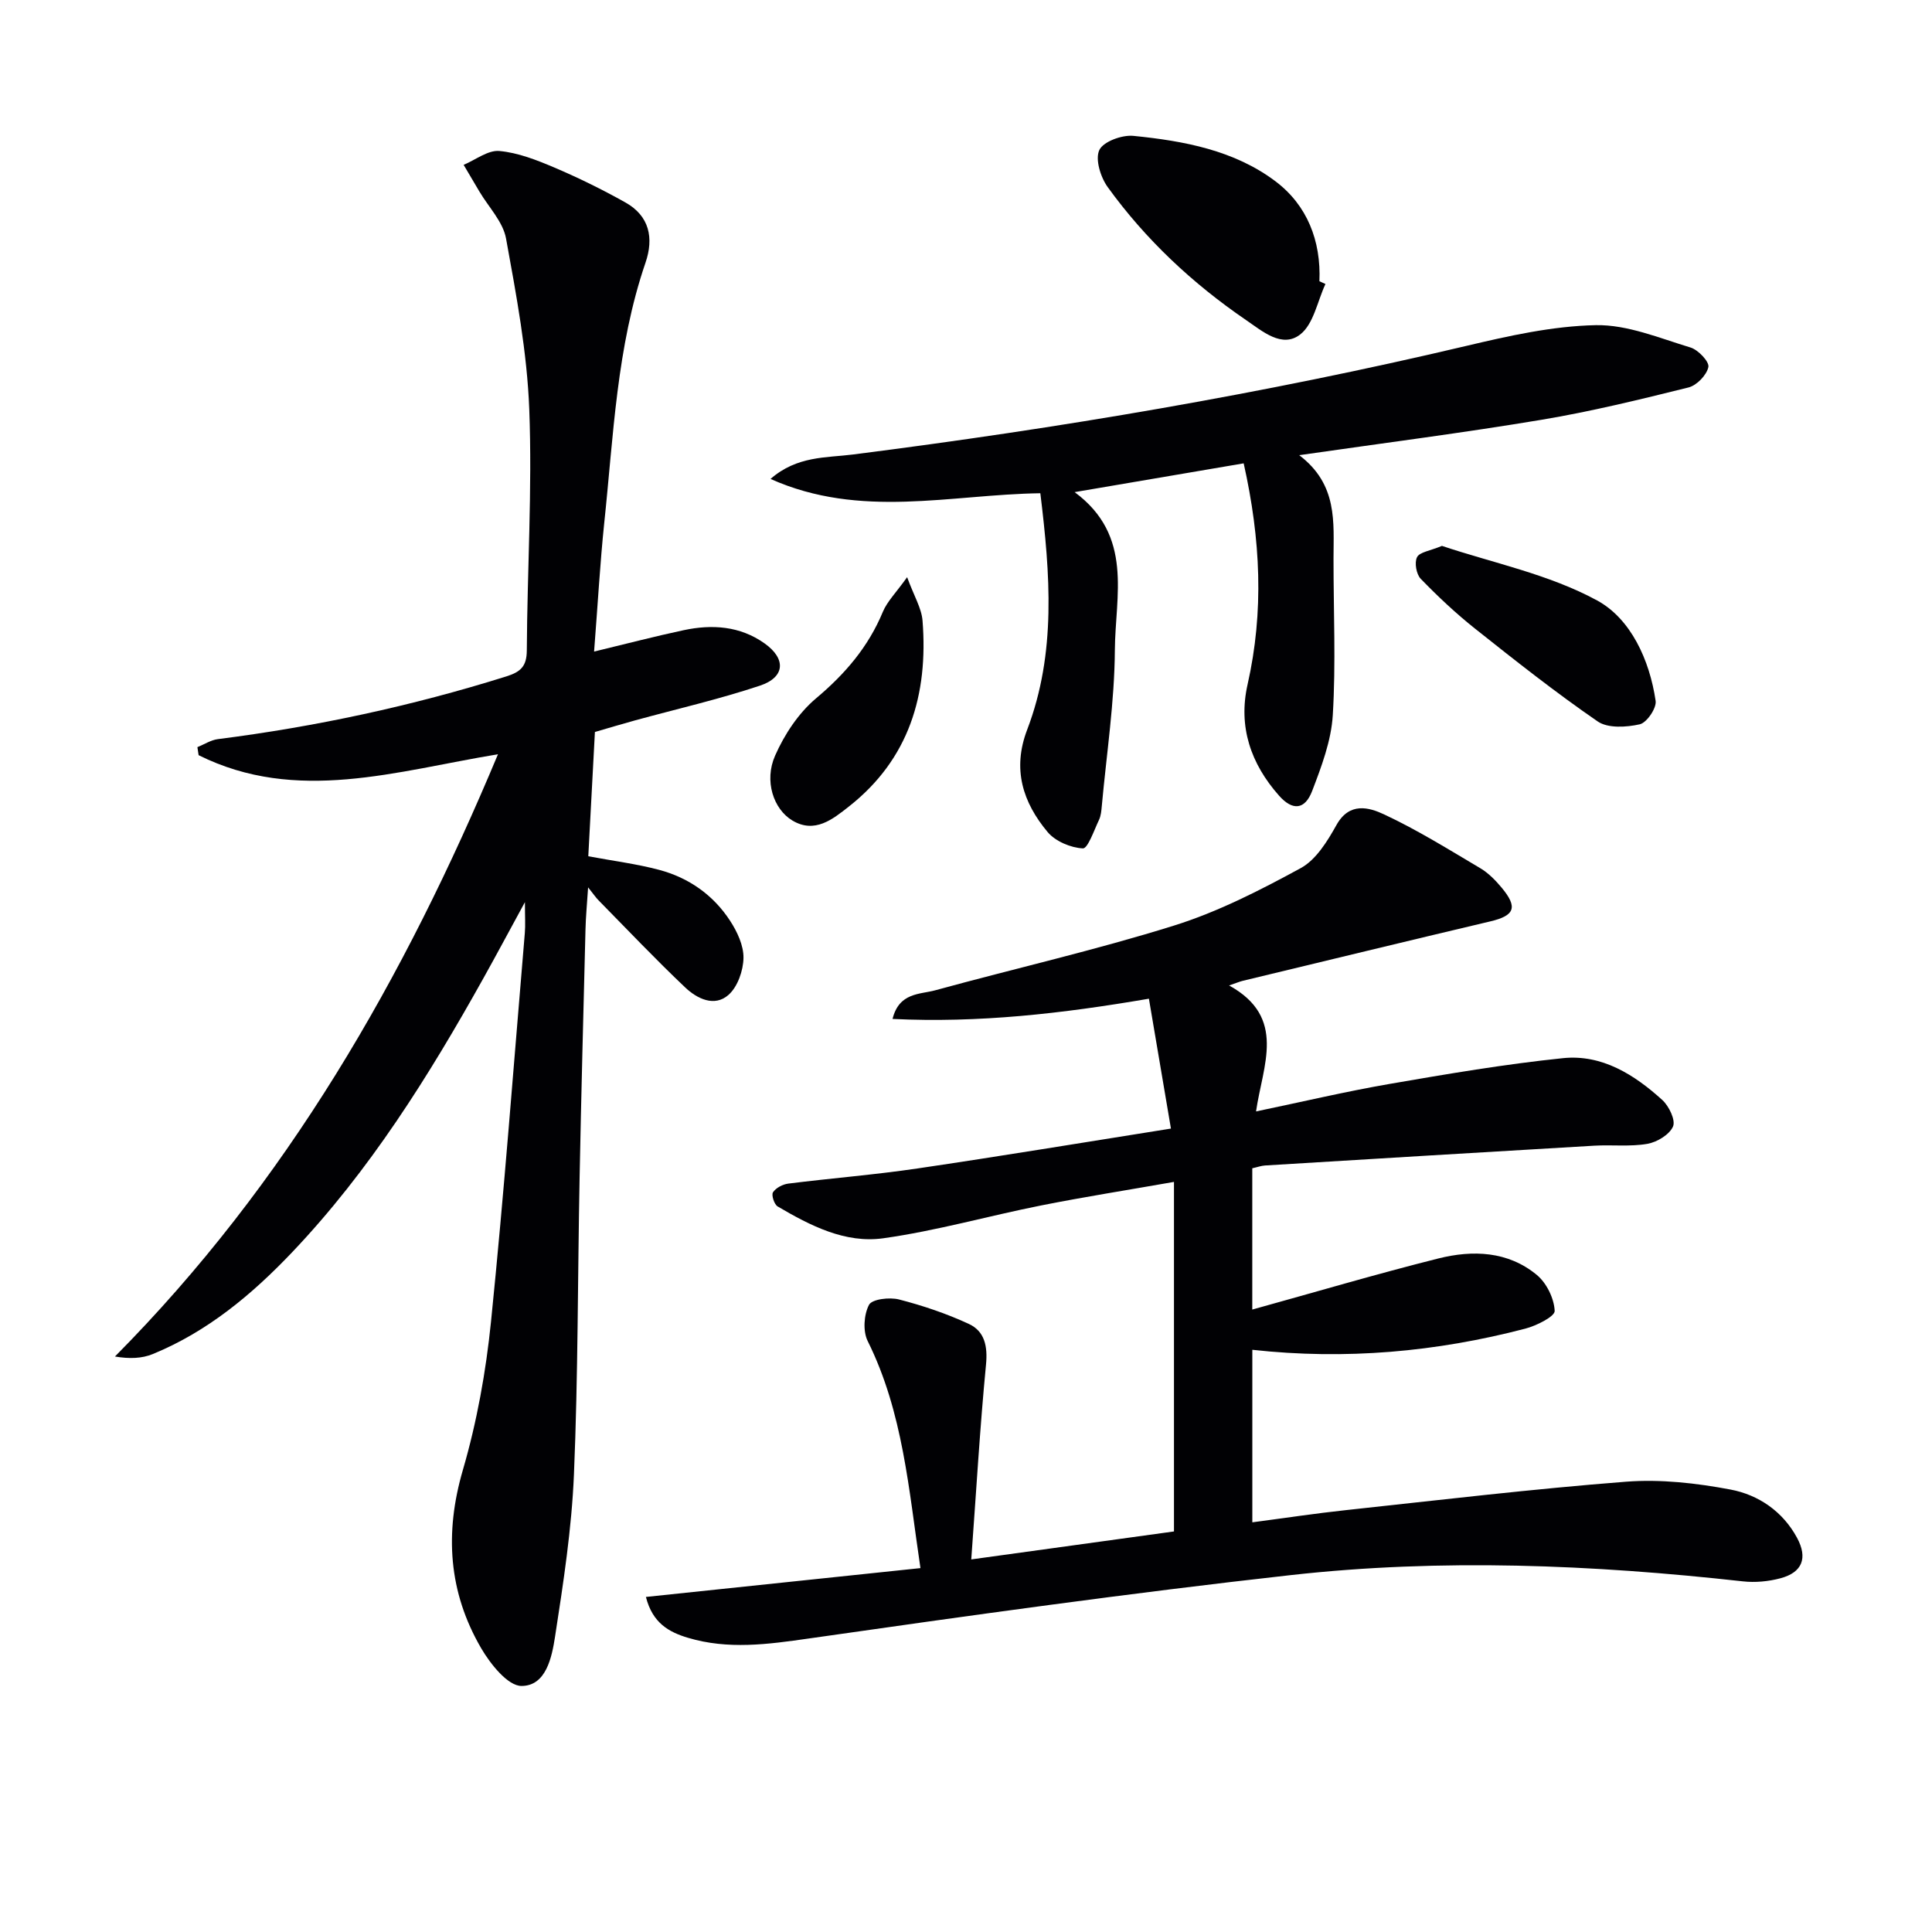 <svg enable-background="new 0 0 400 400" viewBox="0 0 400 400" xmlns="http://www.w3.org/2000/svg"><g fill="#010104"><path d="m242.43 233.66c-1.59-9.39-3.04-17.95-4.56-26.89-18.04 3.09-35.21 5.05-53.08 4.19 1.37-5.51 5.67-5.06 8.84-5.93 16.48-4.52 33.17-8.31 49.47-13.41 9.1-2.85 17.8-7.31 26.21-11.89 3.17-1.73 5.52-5.57 7.39-8.92 2.68-4.81 6.73-3.67 9.88-2.19 6.87 3.21 13.36 7.26 19.91 11.14 1.68 1 3.14 2.5 4.41 4.02 3.41 4.09 2.69 5.8-2.38 6.99-17.09 4.04-34.16 8.19-51.23 12.3-.62.15-1.22.41-2.82.96 12.02 6.62 6.95 16.54 5.58 26.08 9.6-2 18.59-4.13 27.68-5.7 11.91-2.06 23.86-4.09 35.87-5.33 8.06-.83 14.78 3.41 20.57 8.67 1.38 1.26 2.78 4.18 2.21 5.48-.74 1.69-3.31 3.24-5.31 3.59-3.57.62-7.31.17-10.96.38-22.73 1.33-45.46 2.71-68.19 4.1-.81.05-1.6.35-2.65.58v29.25c13.01-3.6 25.7-7.36 38.53-10.58 7.11-1.78 14.42-1.53 20.39 3.42 2.02 1.67 3.57 4.86 3.69 7.43.06 1.16-3.77 3.08-6.08 3.68-18.45 4.82-37.2 6.51-56.52 4.38v35.72c6.7-.88 13.05-1.85 19.43-2.53 19.31-2.08 38.6-4.38 57.96-5.88 7.15-.55 14.56.29 21.64 1.63 5.74 1.09 10.77 4.49 13.74 9.97 2.27 4.2 1.11 7.19-3.45 8.4-2.48.66-5.23.92-7.78.63-31.16-3.46-62.41-4.77-93.59-1.29-33.32 3.72-66.55 8.37-99.75 13.12-8.5 1.22-16.74 2.35-25.07-.15-3.91-1.17-7.31-3.04-8.68-8.45 19.04-2 37.76-3.96 56.84-5.97-2.42-16.16-3.58-32.24-10.93-47.02-1.01-2.04-.79-5.46.28-7.49.63-1.19 4.26-1.61 6.21-1.11 4.93 1.27 9.83 2.92 14.45 5.06 3.29 1.52 3.93 4.63 3.56 8.45-1.24 12.86-1.99 25.77-3.05 40.31 14.67-2.02 28.01-3.87 41.97-5.79 0-24.4 0-48.09 0-72.37-9.66 1.7-18.63 3.11-27.53 4.88-10.9 2.17-21.66 5.25-32.65 6.79-7.88 1.11-15.13-2.62-21.88-6.59-.71-.42-1.33-2.38-.96-2.93.61-.92 2.02-1.66 3.18-1.8 8.9-1.12 17.85-1.82 26.71-3.13 17.09-2.52 34.11-5.34 52.5-8.26z"/><path d="m123 134.9c6.85-1.65 12.68-3.18 18.56-4.43 5.87-1.25 11.64-.87 16.71 2.72 4.52 3.19 4.3 7.03-.94 8.77-8.47 2.82-17.2 4.82-25.82 7.18-2.7.74-5.38 1.55-8.34 2.41-.46 8.68-.92 17.25-1.37 25.73 5.31.99 10.06 1.59 14.65 2.81 6.14 1.63 11.21 5.19 14.69 10.52 1.48 2.26 2.83 5.14 2.79 7.71-.04 2.62-1.2 5.96-3.08 7.64-2.92 2.61-6.55.8-8.99-1.52-6.15-5.83-11.99-11.99-17.94-18.04-.56-.56-1-1.24-2.16-2.68-.23 3.53-.48 6.11-.54 8.7-.43 17.14-.89 34.28-1.22 51.42-.4 20.47-.31 40.96-1.17 61.42-.47 11.23-2.19 22.44-3.91 33.57-.66 4.26-1.84 10.22-6.95 10.23-2.83 0-6.45-4.55-8.36-7.83-6.75-11.6-7.59-23.81-3.78-36.88 2.91-9.97 4.78-20.39 5.83-30.74 2.72-26.78 4.73-53.62 7-80.45.14-1.61.02-3.23.02-6.38-3.31 6.07-5.91 10.94-8.6 15.76-11.3 20.25-23.55 39.85-39.62 56.75-8.31 8.74-17.51 16.41-28.82 21.05-2.26.93-4.86 1.02-7.84.51 35.57-35.88 59.9-78.26 79.3-124.69-21.05 3.47-41.71 10.29-61.98.19-.08-.55-.17-1.1-.25-1.66 1.41-.57 2.77-1.47 4.23-1.66 20.29-2.58 40.19-6.86 59.71-12.98 2.96-.93 4.24-2.06 4.26-5.38.09-16.64 1.14-33.3.51-49.9-.45-11.85-2.68-23.68-4.81-35.39-.63-3.47-3.62-6.51-5.53-9.75-1.08-1.83-2.16-3.67-3.25-5.5 2.47-1.03 5.03-3.08 7.39-2.87 3.87.35 7.73 1.87 11.38 3.42 5.02 2.14 9.95 4.56 14.71 7.23 4.99 2.79 5.93 7.36 4.17 12.49-5.99 17.5-6.62 35.84-8.55 53.98-.85 8.22-1.31 16.51-2.09 26.52z"/><path d="m215.39 102.12c-18.61.26-37.2 5.37-55.86-2.96 5.49-4.81 11.57-4.36 17.06-5.06 42.68-5.43 85.04-12.57 126.93-22.47 8.83-2.09 17.9-4.13 26.89-4.31 6.52-.12 13.15 2.68 19.6 4.63 1.59.48 3.92 2.95 3.69 4.04-.35 1.67-2.41 3.81-4.12 4.23-10.09 2.51-20.23 4.99-30.48 6.7-16.18 2.7-32.46 4.78-50.11 7.32 8.02 6.09 7.1 13.88 7.1 21.45-.01 10.79.5 21.61-.15 32.36-.32 5.32-2.34 10.66-4.28 15.73-1.49 3.88-4.04 4.12-6.84.96-5.84-6.58-8.51-14.27-6.52-23.04 3.4-15.06 2.72-30-.81-45.77-11.37 1.94-22.69 3.87-35 5.96 12.25 9.04 8.4 21.48 8.33 32.69-.07 10.76-1.72 21.5-2.7 32.25-.09.99-.17 2.04-.58 2.91-1.02 2.14-2.32 5.96-3.34 5.91-2.52-.13-5.67-1.45-7.29-3.37-5.14-6.14-7.37-13.02-4.25-21.19 6.07-15.89 4.77-32.27 2.73-48.97z"/><path d="m274.42 58.8c-1.67 3.58-2.45 8.29-5.23 10.45-3.75 2.91-7.83-.68-11.2-2.98-11.08-7.57-20.79-16.65-28.65-27.53-1.48-2.05-2.63-5.75-1.74-7.67.82-1.76 4.71-3.18 7.06-2.94 10.43 1.04 20.9 2.98 29.43 9.42 6.53 4.93 9.44 12.29 9.08 20.68.42.18.83.37 1.25.57z"/><path d="m298.54 113.02c10.46 3.51 22.13 5.86 32.13 11.3 6.95 3.78 10.87 12.31 12.11 20.79.22 1.51-1.84 4.52-3.29 4.85-2.77.62-6.59.86-8.7-.59-8.74-6.01-17.08-12.61-25.39-19.21-3.98-3.16-7.71-6.67-11.25-10.32-.92-.95-1.34-3.36-.77-4.48.53-1.06 2.67-1.3 5.16-2.34z"/><path d="m187.81 119.5c1.43 3.91 2.98 6.4 3.19 8.99 1.21 15.27-2.76 28.69-15.27 38.51-3.31 2.6-7.04 5.66-11.69 2.87-3.9-2.34-5.87-8.2-3.57-13.41 1.93-4.39 4.86-8.83 8.49-11.88 6.02-5.06 10.82-10.65 13.83-17.92.91-2.16 2.73-3.95 5.02-7.16z"/></g></svg>